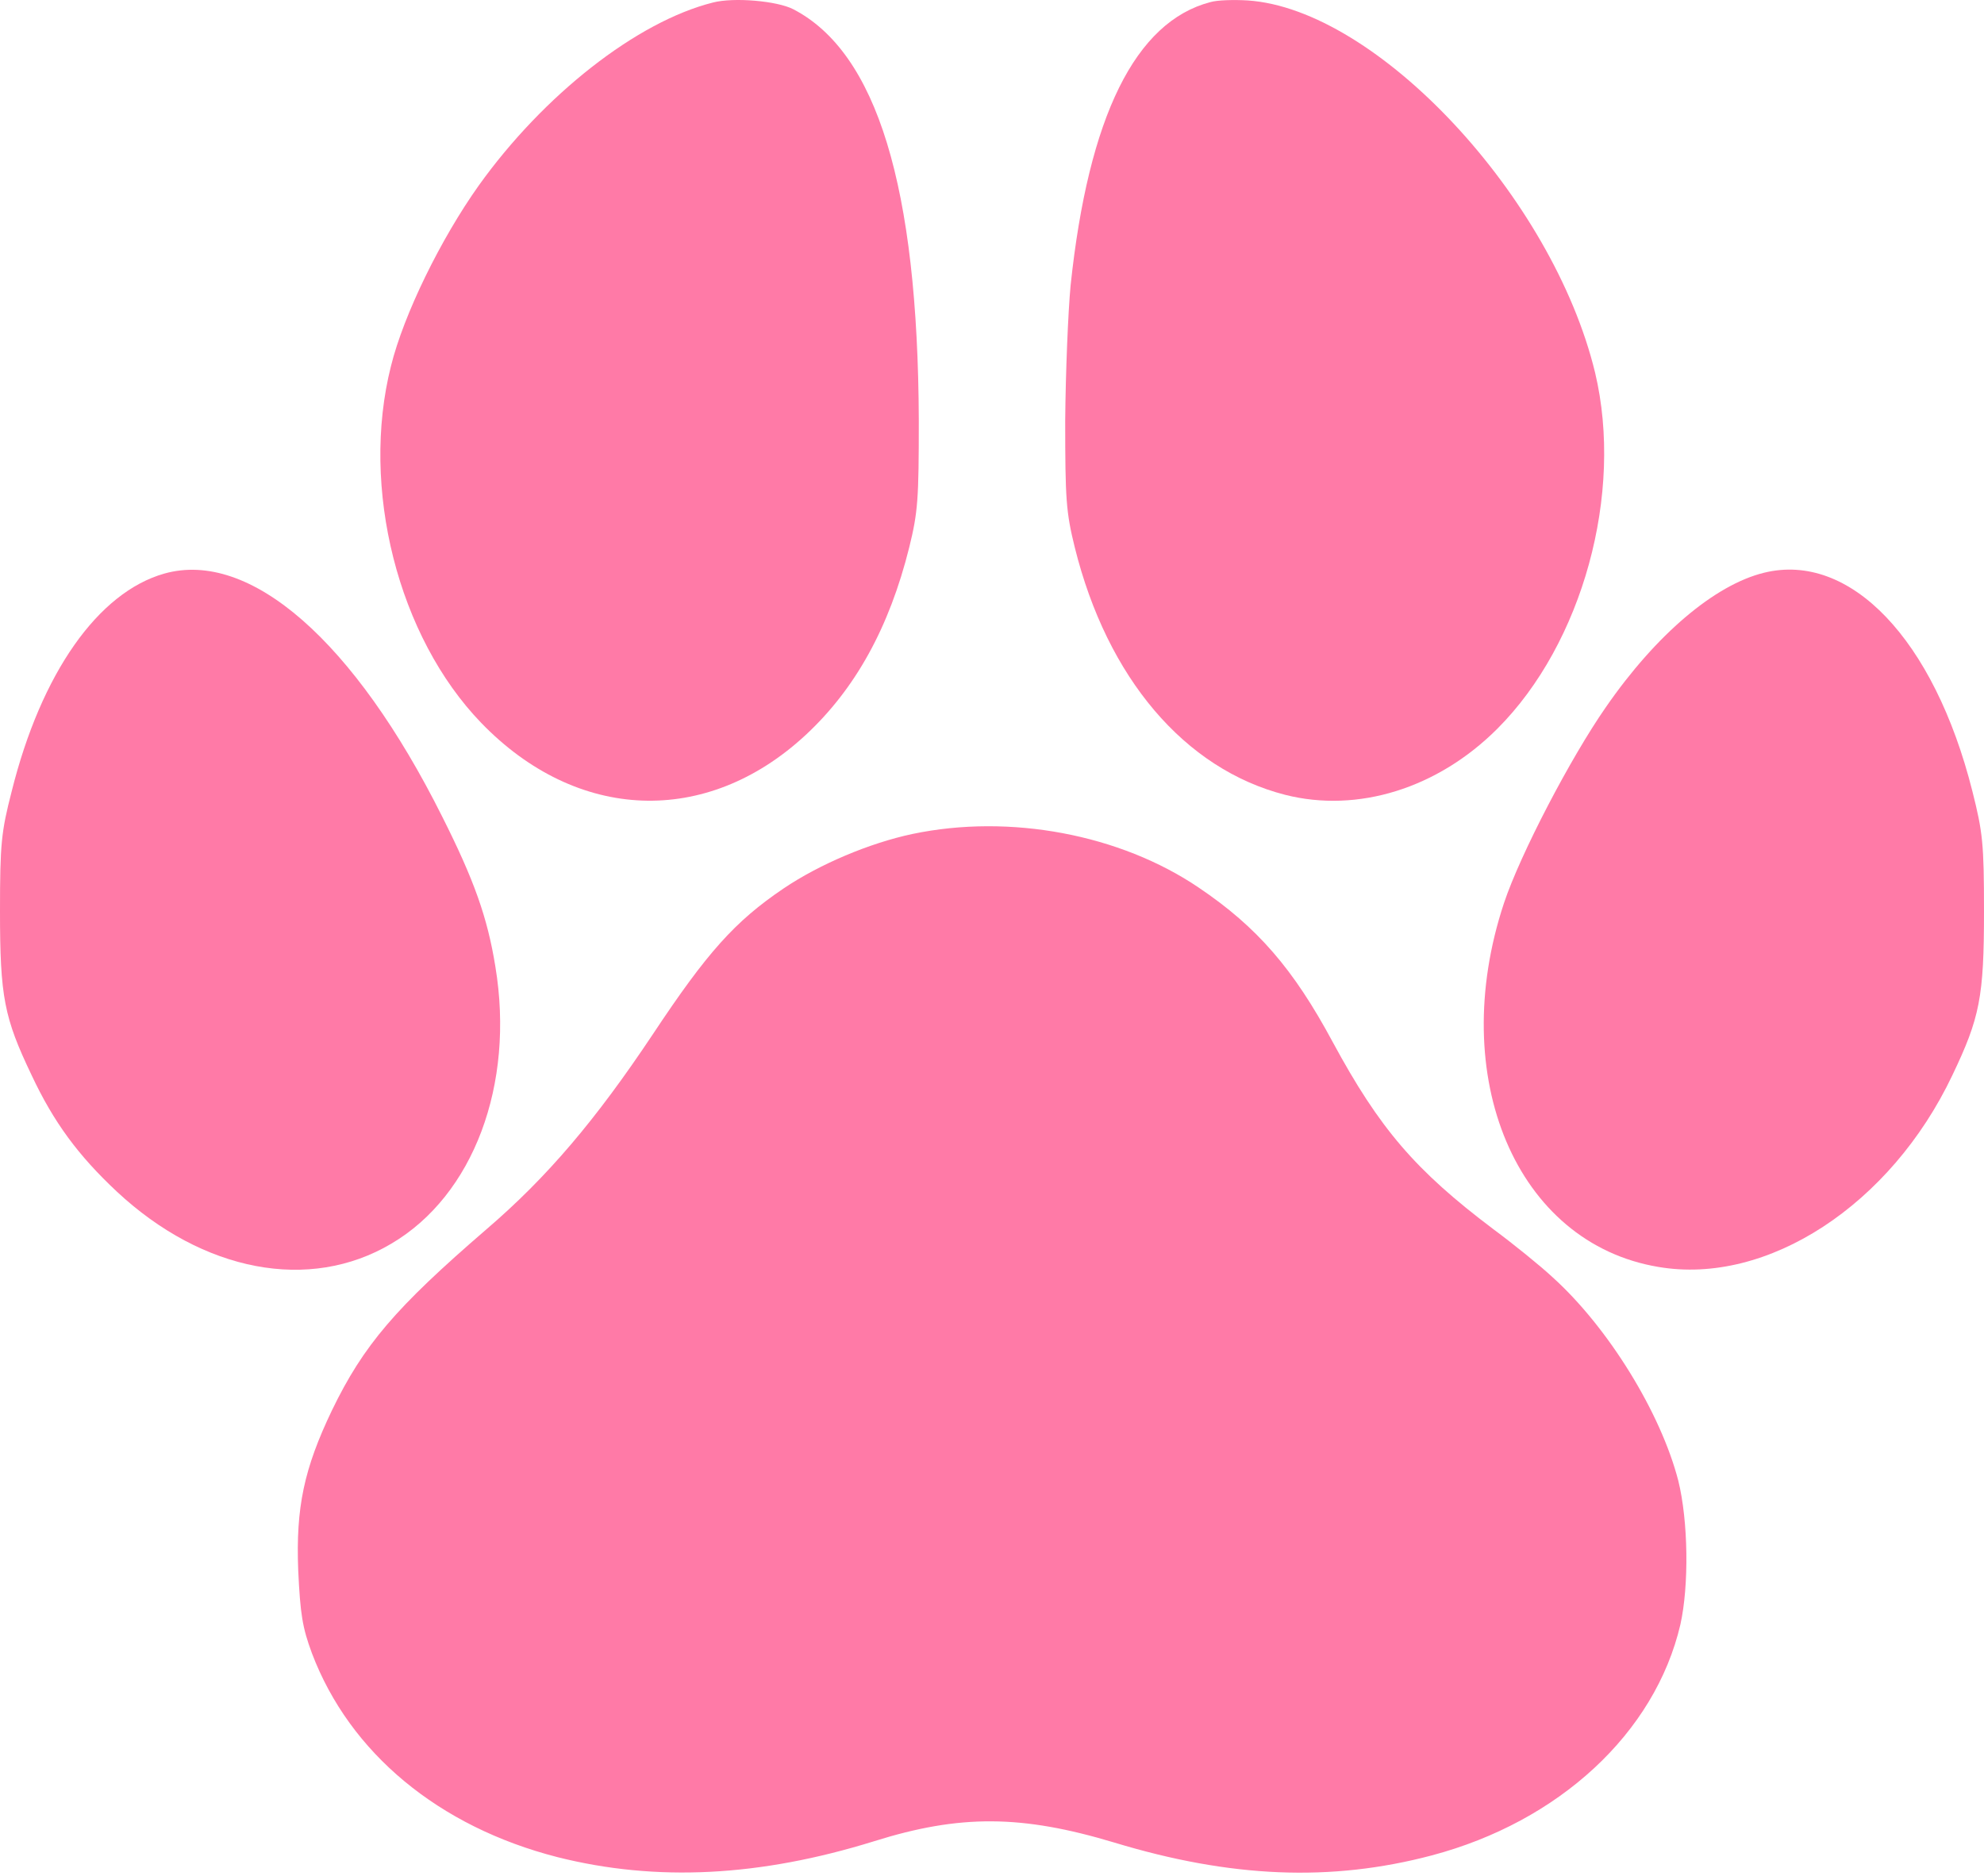 <?xml version="1.0" encoding="UTF-8"?> <svg xmlns="http://www.w3.org/2000/svg" width="477" height="451" viewBox="0 0 477 451" fill="none"><path d="M171.4 0.608C153.1 5.208 130.7 22.808 115.1 44.608C106 57.408 97.1 75.508 94 88.008C86.6 117.308 95.7 153.108 115.7 173.808C138.7 197.608 169.8 198.808 193.6 176.808C205.6 165.708 213.8 150.908 218.6 131.608C220.7 123.108 220.9 120.008 220.9 101.108C220.7 44.808 210.8 12.608 190.7 2.208C186.8 0.208 176.4 -0.692 171.4 0.608Z" fill="#FF7AA7"></path><path d="M291 0.508C273 5.208 261.7 27.908 257.4 68.608C256.8 74.908 256.2 89.508 256.1 101.108C256.1 120.008 256.3 123.108 258.4 131.608C266.2 163.008 284.8 184.908 309 191.108C326.4 195.508 345.6 189.608 360 175.208C380.5 154.708 390.4 118.608 383.5 89.608C373.3 47.408 331.1 2.208 300 0.108C296.7 -0.092 292.7 0.008 291 0.508Z" fill="#FF7AA7"></path><path d="M39.5 137.908C23.6 142.408 9.9 161.808 2.8 190.308C0.3 200.008 0 202.908 0 219.108C0 239.708 1 244.708 7.6 258.508C12.9 269.808 18.8 277.808 28.1 286.508C48.8 305.808 74.4 310.708 94.1 299.008C113.8 287.408 123.8 260.808 119.1 232.408C117.2 220.608 114 211.608 106.3 196.308C85.2 154.108 60.1 132.108 39.5 137.908Z" fill="#FF7AA7"></path><path d="M424.1 137.708C412.3 140.608 398.2 152.508 386.1 170.008C377.6 182.208 365.5 205.408 361.6 217.108C347.7 259.008 364.6 298.908 398.7 304.608C424.9 309.108 454.6 289.708 469.4 258.508C476 244.708 477 239.708 477 219.108C477 202.808 476.7 200.108 474.2 190.208C465 153.708 444.8 132.608 424.1 137.708Z" fill="#FF7AA7"></path><path d="M219.4 200.508C209 202.708 197 207.808 188.4 213.608C176.7 221.508 170 229.008 157 248.608C143.2 269.308 131.6 283.008 116.9 295.608C95.1 314.408 87.4 323.408 79.8 339.108C73.1 353.108 71.1 362.408 71.7 377.608C72.2 388.108 72.7 391.308 75 397.508C84.1 421.508 105.5 439.208 134 446.508C157.8 452.508 182.7 451.208 210.1 442.708C230.8 436.208 245.6 436.308 267.9 443.008C295.9 451.508 320 452.508 344.2 446.108C374.8 438.008 397.9 416.708 404 390.608C406.1 381.208 405.9 365.708 403.5 356.008C399.3 339.708 386.7 319.208 373.3 307.108C370.4 304.408 364 299.208 359 295.508C340.3 281.408 331.7 271.408 320.4 250.508C311 233.008 302.3 222.908 288.2 213.408C269.3 200.608 242.8 195.608 219.4 200.508Z" fill="#FF7AA7"></path></svg> 